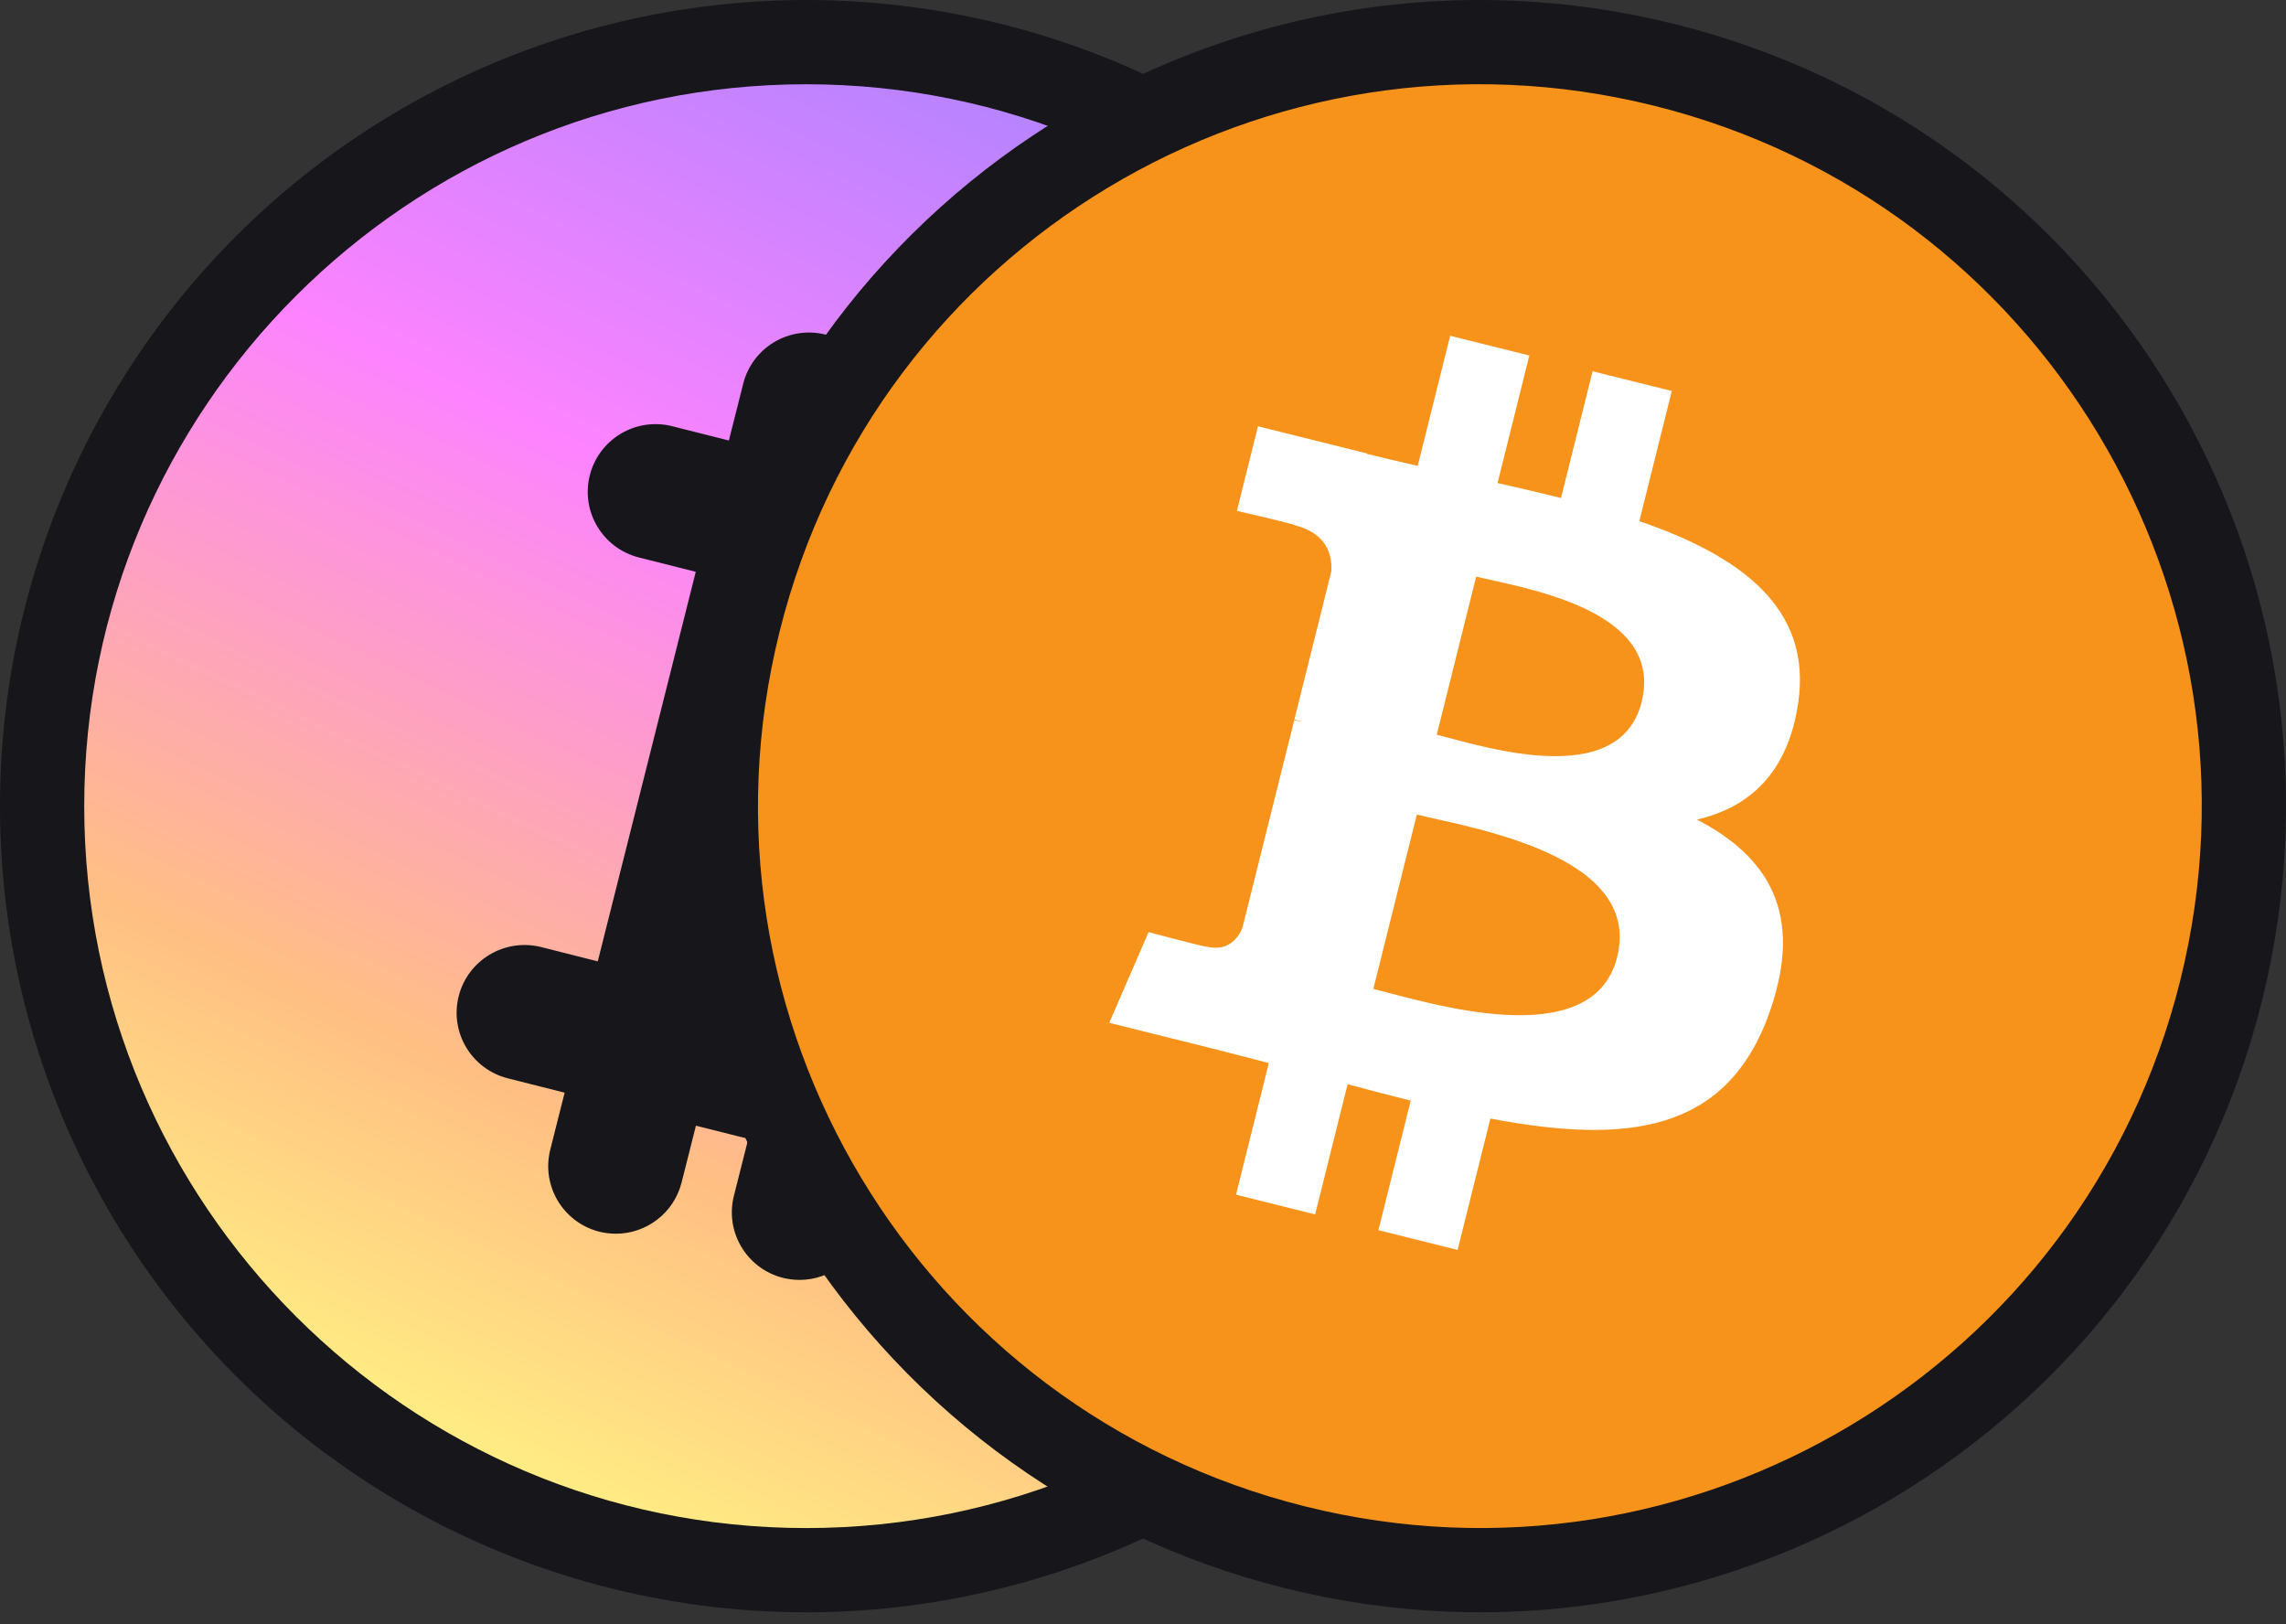 <svg width="76" height="54" viewBox="0 0 76 54" fill="none" xmlns="http://www.w3.org/2000/svg">
<rect x="0" y="0" width="76" height="54" fill="#333333" stroke="none"/>
<circle cx="26.8" cy="26.801" r="25.4" fill="#16161B" stroke="#16161B" stroke-width="2.8"/>
<path d="M26.8 2.801C40.033 2.801 50.8 13.568 50.8 26.801C50.8 40.034 40.033 50.801 26.8 50.801C13.567 50.801 2.8 40.034 2.8 26.801C2.8 13.568 13.567 2.801 26.8 2.801ZM27.442 11.123C26.236 10.823 25.015 11.549 24.709 12.755L24.232 14.645L22.342 14.168C21.136 13.868 19.915 14.594 19.609 15.8C19.303 17.006 20.035 18.227 21.241 18.533L23.131 19.01L19.873 31.961L17.983 31.483C16.777 31.187 15.556 31.913 15.25 33.116C14.944 34.322 15.676 35.543 16.882 35.849L18.772 36.326L18.295 38.216C17.989 39.422 18.721 40.643 19.927 40.949C20.113 40.994 20.296 41.015 20.479 41.015C21.484 41.015 22.402 40.334 22.66 39.313L23.137 37.424L24.877 37.861L24.4 39.752C24.094 40.958 24.826 42.178 26.032 42.484C26.218 42.529 26.401 42.551 26.584 42.551C27.589 42.551 28.507 41.87 28.765 40.85L29.245 38.941C29.767 39.061 30.295 39.137 30.817 39.137C32.062 39.137 33.289 38.801 34.384 38.144C35.983 37.187 37.114 35.665 37.569 33.859C38.106 31.727 37.57 29.591 36.334 27.959C37.225 27.137 37.906 26.074 38.224 24.817L38.227 24.82C38.992 21.769 37.432 18.673 34.672 17.398L35.179 15.389C35.485 14.186 34.753 12.962 33.547 12.659C32.347 12.356 31.12 13.085 30.817 14.291L30.34 16.184L28.597 15.746L29.074 13.855C29.38 12.65 28.648 11.429 27.442 11.123ZM31.41 29.755V29.759C32.736 30.089 33.54 31.439 33.207 32.762C33.045 33.404 32.643 33.943 32.076 34.282C31.509 34.621 30.846 34.721 30.201 34.559L24.235 33.059L25.444 28.256L31.41 29.755ZM32.443 21.35C33.486 21.614 34.122 22.676 33.861 23.72C33.597 24.764 32.527 25.408 31.492 25.136L31.488 25.133L26.542 23.888L27.496 20.105L32.443 21.35Z" fill="url(#paint0_linear_2763_1576)"/>
<path d="M24.56 20.658C27.952 7.05 41.735 -1.232 55.342 2.16C68.951 5.553 77.233 19.337 73.84 32.945C70.447 46.553 56.664 54.834 43.053 51.44C29.448 48.048 21.166 34.265 24.56 20.658Z" fill="#F7931A" stroke="#16161B" stroke-width="2.8"/>
<path d="M59.781 23.381C60.259 20.187 57.827 18.471 54.502 17.325L55.581 12.999L52.947 12.343L51.897 16.555C51.205 16.383 50.493 16.22 49.787 16.059L50.844 11.819L48.212 11.163L47.133 15.487C46.56 15.357 45.998 15.228 45.452 15.092L45.455 15.078L41.823 14.172L41.122 16.984C41.122 16.984 43.076 17.432 43.035 17.459C44.101 17.726 44.294 18.431 44.262 18.991L43.033 23.919C43.107 23.938 43.202 23.965 43.307 24.007C43.219 23.985 43.126 23.961 43.029 23.938L41.306 30.842C41.176 31.166 40.845 31.652 40.1 31.467C40.126 31.505 38.185 30.989 38.185 30.989L36.878 34.004L40.305 34.858C40.943 35.018 41.568 35.185 42.183 35.342L41.093 39.718L43.723 40.374L44.803 36.045C45.521 36.24 46.219 36.42 46.901 36.59L45.826 40.898L48.459 41.554L49.549 37.187C54.04 38.037 57.417 37.694 58.838 33.633C59.983 30.363 58.781 28.477 56.418 27.247C58.139 26.85 59.435 25.718 59.781 23.381ZM53.764 31.817C52.95 35.087 47.444 33.32 45.658 32.876L47.105 27.08C48.89 27.525 54.614 28.407 53.764 31.817ZM54.578 23.334C53.836 26.308 49.253 24.797 47.766 24.426L49.077 19.169C50.564 19.539 55.352 20.231 54.578 23.334Z" fill="white"/>
<defs>
<linearGradient id="paint0_linear_2763_1576" x1="34.8" y1="2.801" x2="13.8" y2="46.801" gradientUnits="userSpaceOnUse">
<stop stop-color="#B283FF"/>
<stop offset="0.36" stop-color="#FD83FF"/>
<stop offset="0.777" stop-color="#FFBF83"/>
<stop offset="1" stop-color="#FFEB83"/>
</linearGradient>
</defs>
</svg>
